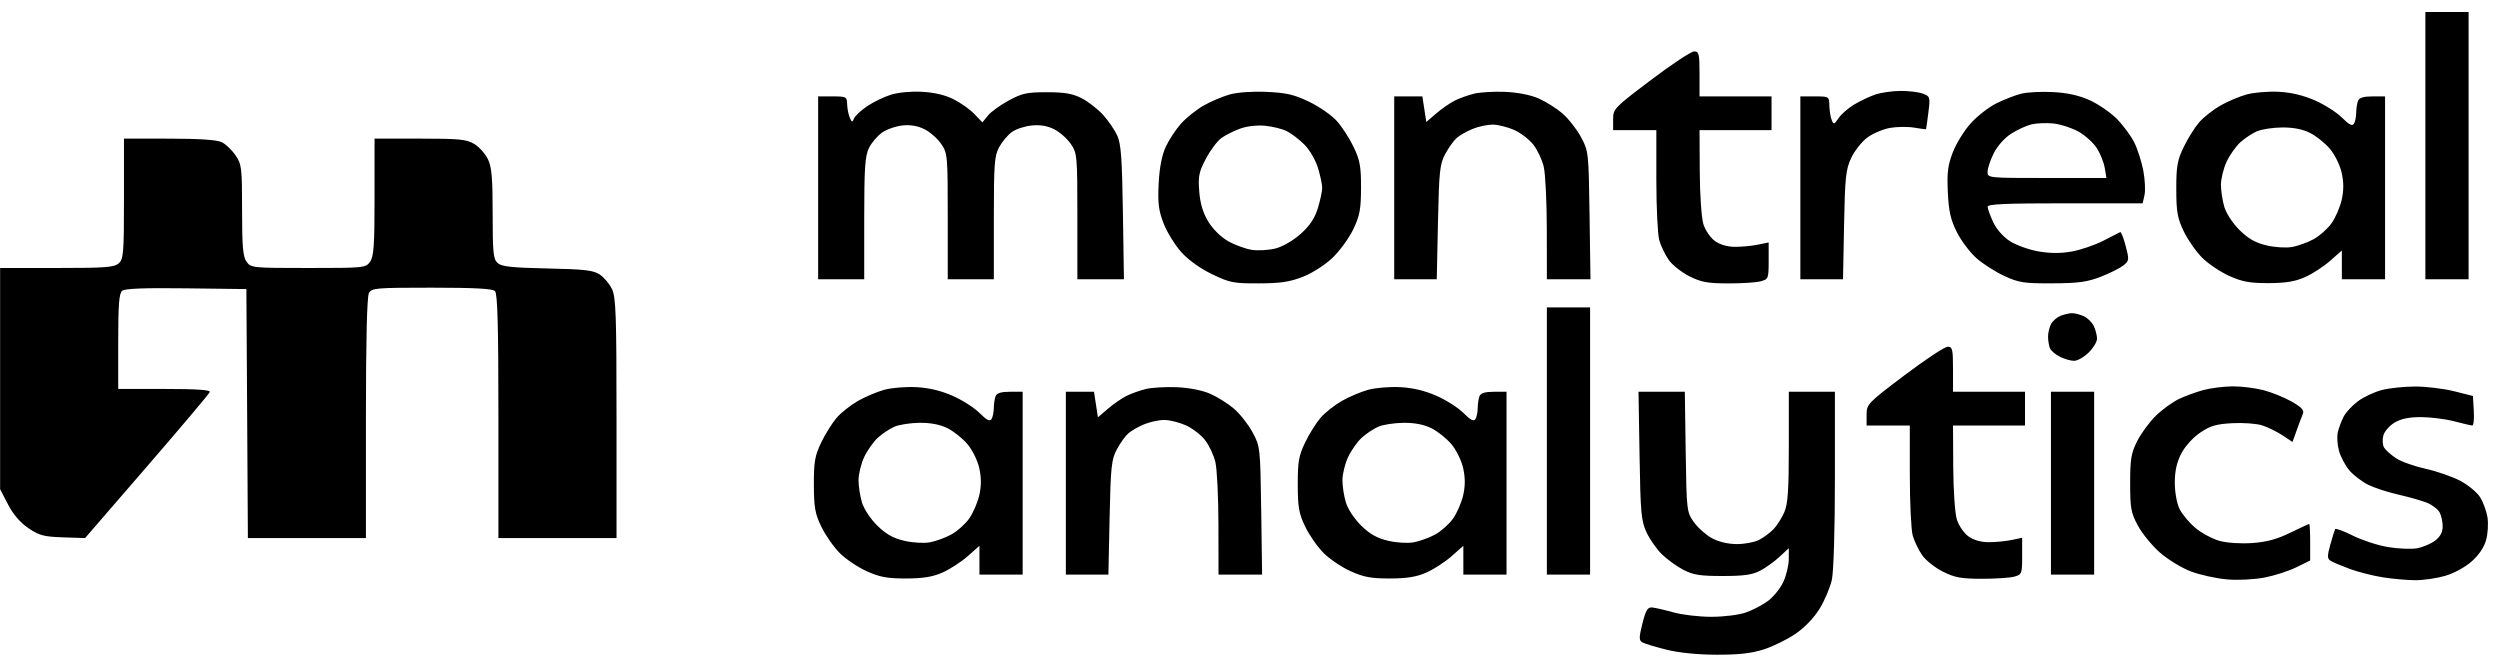 <svg width="100%" height="100%" viewBox="0 0 112 30" fill="none" xmlns="http://www.w3.org/2000/svg">
<path fill-rule="evenodd" clip-rule="evenodd" d="M108.657 6.524V12.51H109.625H110.593V6.524V0.539H109.625H108.657V6.524ZM73.963 3.583C72.311 4.831 72.268 4.876 72.268 5.347V5.831H73.236H74.204L74.204 8.068C74.205 9.298 74.263 10.51 74.335 10.761C74.406 11.012 74.594 11.405 74.753 11.636C74.912 11.866 75.329 12.198 75.679 12.374C76.213 12.643 76.494 12.694 77.421 12.697C78.029 12.698 78.686 12.656 78.881 12.602C79.222 12.509 79.236 12.473 79.236 11.683V10.861L78.752 10.961C78.486 11.016 78.024 11.06 77.725 11.058C77.38 11.056 77.05 10.959 76.822 10.792C76.624 10.648 76.394 10.309 76.311 10.04C76.227 9.767 76.154 8.721 76.149 7.69L76.139 5.831H77.752H79.365V5.075V4.319H77.752H76.139V3.311C76.139 2.411 76.113 2.303 75.898 2.303C75.766 2.303 74.895 2.879 73.963 3.583ZM39.901 4.247C39.594 4.344 39.119 4.575 38.846 4.76C38.573 4.945 38.31 5.191 38.261 5.306C38.184 5.492 38.161 5.487 38.067 5.264C38.009 5.126 37.957 4.856 37.952 4.666C37.944 4.335 37.913 4.319 37.298 4.319H36.653V8.415V12.51H37.685H38.717V9.788C38.717 7.538 38.754 6.992 38.927 6.635C39.042 6.398 39.309 6.085 39.519 5.938C39.73 5.792 40.144 5.648 40.439 5.619C40.795 5.583 41.127 5.642 41.425 5.793C41.672 5.918 42.005 6.213 42.167 6.449C42.449 6.862 42.459 6.975 42.459 9.694V12.51H43.492H44.524V9.767C44.524 7.339 44.551 6.975 44.763 6.59C44.895 6.35 45.149 6.047 45.329 5.916C45.509 5.785 45.909 5.652 46.219 5.622C46.603 5.583 46.925 5.638 47.231 5.793C47.478 5.918 47.812 6.213 47.973 6.449C48.256 6.862 48.266 6.975 48.266 9.694V12.51H49.309H50.352L50.306 9.517C50.27 7.11 50.221 6.436 50.054 6.074C49.94 5.827 49.657 5.412 49.424 5.153C49.191 4.894 48.763 4.559 48.472 4.408C48.058 4.194 47.72 4.134 46.911 4.132C46.007 4.13 45.794 4.176 45.19 4.503C44.811 4.708 44.39 5.012 44.256 5.18L44.011 5.483L43.651 5.107C43.454 4.9 43.032 4.602 42.714 4.443C42.338 4.255 41.845 4.14 41.298 4.112C40.804 4.086 40.23 4.142 39.901 4.247ZM55.096 4.231C54.772 4.321 54.243 4.546 53.92 4.73C53.598 4.915 53.144 5.277 52.911 5.537C52.678 5.796 52.369 6.266 52.224 6.581C52.05 6.962 51.944 7.514 51.908 8.226C51.864 9.1 51.905 9.428 52.129 10.008C52.281 10.4 52.638 10.979 52.923 11.296C53.243 11.651 53.771 12.029 54.303 12.285C55.097 12.667 55.261 12.699 56.393 12.695C57.363 12.692 57.777 12.631 58.36 12.404C58.788 12.238 59.348 11.88 59.692 11.554C60.018 11.244 60.439 10.666 60.628 10.27C60.918 9.66 60.971 9.374 60.974 8.415C60.976 7.453 60.926 7.175 60.641 6.582C60.457 6.197 60.118 5.674 59.888 5.419C59.659 5.163 59.102 4.777 58.651 4.56C57.981 4.238 57.636 4.157 56.759 4.117C56.114 4.088 55.451 4.133 55.096 4.231ZM66.038 4.197C65.769 4.263 65.378 4.404 65.168 4.509C64.959 4.615 64.587 4.873 64.342 5.083L63.898 5.464L63.81 4.892L63.722 4.319H63.091H62.461V8.415V12.51H63.414H64.367L64.421 9.958C64.469 7.676 64.504 7.353 64.745 6.902C64.893 6.625 65.124 6.301 65.258 6.183C65.393 6.064 65.716 5.88 65.978 5.773C66.239 5.667 66.643 5.581 66.876 5.582C67.109 5.584 67.539 5.691 67.831 5.82C68.123 5.95 68.512 6.248 68.695 6.482C68.878 6.716 69.087 7.162 69.16 7.472C69.234 7.783 69.295 9.043 69.297 10.274L69.3 12.51H70.277H71.253L71.212 9.643C71.172 6.812 71.167 6.769 70.825 6.135C70.634 5.782 70.259 5.306 69.992 5.077C69.725 4.848 69.242 4.546 68.919 4.406C68.561 4.251 67.98 4.138 67.429 4.115C66.932 4.094 66.306 4.131 66.038 4.197ZM83.995 4.241C83.739 4.331 83.315 4.533 83.053 4.691C82.792 4.849 82.483 5.12 82.366 5.294C82.17 5.586 82.147 5.592 82.059 5.374C82.007 5.244 81.96 4.954 81.955 4.729C81.946 4.322 81.941 4.319 81.301 4.319H80.656V8.415V12.51H81.612H82.567L82.614 10.085C82.655 7.941 82.692 7.591 82.933 7.078C83.083 6.758 83.407 6.347 83.653 6.164C83.899 5.981 84.356 5.786 84.668 5.731C84.981 5.676 85.469 5.67 85.753 5.718C86.037 5.766 86.276 5.797 86.285 5.787C86.294 5.777 86.341 5.442 86.391 5.044C86.478 4.343 86.47 4.316 86.141 4.193C85.953 4.124 85.499 4.07 85.131 4.073C84.763 4.076 84.252 4.152 83.995 4.241ZM90.559 4.196C90.292 4.262 89.792 4.455 89.446 4.626C89.1 4.797 88.58 5.201 88.29 5.523C87.999 5.846 87.638 6.43 87.487 6.821C87.263 7.401 87.221 7.733 87.263 8.614C87.303 9.468 87.388 9.843 87.666 10.398C87.86 10.785 88.257 11.312 88.548 11.568C88.839 11.825 89.403 12.185 89.802 12.367C90.451 12.665 90.675 12.699 91.947 12.693C93.106 12.688 93.501 12.635 94.103 12.403C94.508 12.246 94.966 12.018 95.121 11.896C95.388 11.684 95.394 11.642 95.23 11.018C95.135 10.658 95.026 10.379 94.986 10.398C94.947 10.417 94.607 10.591 94.23 10.784C93.854 10.977 93.221 11.194 92.823 11.266C92.32 11.356 91.864 11.355 91.324 11.263C90.897 11.189 90.321 10.982 90.043 10.803C89.741 10.608 89.441 10.267 89.294 9.95C89.159 9.66 89.048 9.352 89.046 9.265C89.044 9.143 89.823 9.108 92.517 9.108H95.991L96.074 8.739C96.12 8.536 96.095 8.043 96.02 7.644C95.944 7.245 95.763 6.678 95.616 6.382C95.47 6.087 95.116 5.61 94.83 5.322C94.544 5.034 93.995 4.658 93.611 4.486C93.135 4.273 92.614 4.158 91.978 4.125C91.464 4.098 90.825 4.13 90.559 4.196ZM100.648 4.232C100.323 4.321 99.792 4.547 99.468 4.732C99.143 4.918 98.717 5.256 98.521 5.482C98.324 5.709 98.013 6.206 97.83 6.587C97.543 7.183 97.496 7.449 97.498 8.478C97.5 9.501 97.549 9.776 97.834 10.368C98.018 10.749 98.391 11.282 98.662 11.551C98.934 11.821 99.479 12.186 99.874 12.363C100.456 12.624 100.788 12.685 101.625 12.684C102.387 12.682 102.813 12.614 103.253 12.421C103.582 12.278 104.09 11.949 104.383 11.691L104.915 11.221V11.866V12.51H105.883H106.851V8.415V4.319H106.284C105.886 4.319 105.694 4.379 105.639 4.518C105.596 4.628 105.559 4.869 105.558 5.054C105.557 5.239 105.51 5.461 105.454 5.547C105.381 5.661 105.233 5.585 104.926 5.275C104.691 5.038 104.145 4.69 103.713 4.5C103.186 4.269 102.648 4.141 102.082 4.112C101.618 4.089 100.972 4.142 100.648 4.232ZM93.129 5.903C93.424 6.07 93.791 6.404 93.943 6.644C94.095 6.884 94.253 7.282 94.293 7.527L94.368 7.974H91.705C89.054 7.974 89.043 7.973 89.043 7.698C89.043 7.547 89.166 7.175 89.317 6.871C89.477 6.548 89.798 6.185 90.089 5.997C90.364 5.819 90.778 5.628 91.009 5.572C91.241 5.516 91.692 5.499 92.011 5.534C92.331 5.57 92.834 5.736 93.129 5.903ZM57.655 5.878C57.858 5.981 58.211 6.252 58.439 6.48C58.67 6.71 58.938 7.171 59.044 7.52C59.149 7.864 59.235 8.267 59.235 8.415C59.235 8.563 59.148 8.971 59.041 9.321C58.903 9.776 58.685 10.104 58.279 10.47C57.947 10.768 57.478 11.043 57.155 11.128C56.85 11.208 56.366 11.237 56.079 11.193C55.792 11.148 55.312 10.971 55.012 10.799C54.688 10.614 54.329 10.257 54.126 9.919C53.89 9.526 53.766 9.108 53.725 8.567C53.673 7.888 53.714 7.694 54.031 7.098C54.231 6.72 54.544 6.306 54.726 6.178C54.907 6.049 55.285 5.861 55.565 5.76C55.866 5.651 56.32 5.6 56.679 5.634C57.013 5.666 57.452 5.776 57.655 5.878ZM103.488 5.954C103.763 6.09 104.164 6.412 104.381 6.668C104.603 6.932 104.833 7.402 104.909 7.748C105.002 8.173 105.002 8.541 104.908 8.955C104.834 9.281 104.63 9.752 104.455 9.999C104.28 10.247 103.92 10.568 103.655 10.713C103.39 10.858 102.957 11.016 102.693 11.064C102.421 11.113 101.922 11.083 101.542 10.994C101.052 10.879 100.73 10.698 100.343 10.319C100.041 10.024 99.745 9.578 99.654 9.282C99.567 8.997 99.497 8.543 99.498 8.274C99.5 8.005 99.613 7.543 99.75 7.249C99.887 6.954 100.162 6.563 100.36 6.381C100.559 6.199 100.896 5.975 101.108 5.883C101.321 5.791 101.832 5.713 102.243 5.71C102.74 5.707 103.157 5.788 103.488 5.954ZM5.554 8.899C5.554 11.345 5.532 11.608 5.318 11.798C5.115 11.977 4.724 12.006 2.543 12.006H0.005V16.961V21.916L0.36 22.6C0.592 23.047 0.908 23.414 1.274 23.662C1.759 23.991 1.962 24.044 2.822 24.073L3.812 24.105L6.583 20.901C8.107 19.139 9.375 17.636 9.4 17.561C9.432 17.468 8.797 17.425 7.371 17.425H5.296V15.298C5.296 13.646 5.335 13.139 5.473 13.027C5.597 12.927 6.467 12.893 8.345 12.917L11.038 12.951L11.072 18.528L11.105 24.104H13.749H16.393V18.74C16.393 15.283 16.441 13.289 16.527 13.132C16.652 12.903 16.823 12.888 19.34 12.888C21.252 12.888 22.064 12.932 22.174 13.04C22.29 13.152 22.329 14.572 22.329 18.647V24.104H24.974H27.62V18.736C27.62 14.095 27.592 13.31 27.415 12.946C27.302 12.715 27.056 12.422 26.867 12.297C26.58 12.107 26.192 12.062 24.523 12.027C22.932 11.993 22.476 11.944 22.297 11.787C22.1 11.614 22.071 11.334 22.071 9.58C22.071 7.964 22.029 7.484 21.856 7.127C21.737 6.883 21.461 6.577 21.243 6.447C20.898 6.242 20.574 6.21 18.813 6.21L16.78 6.209V8.828C16.78 10.994 16.746 11.495 16.579 11.726C16.383 12 16.318 12.006 13.812 12.006C11.307 12.006 11.242 12 11.046 11.726C10.884 11.501 10.845 11.049 10.845 9.413C10.845 7.506 10.826 7.355 10.55 6.954C10.389 6.72 10.113 6.457 9.937 6.371C9.723 6.265 8.953 6.213 7.586 6.211L5.554 6.209V8.899ZM69.3 19.756V25.742H70.268H71.236V19.756V13.771H70.268H69.3V19.756ZM92.31 14.149C92.155 14.21 91.966 14.373 91.891 14.511C91.815 14.649 91.753 14.903 91.753 15.075C91.753 15.247 91.789 15.48 91.833 15.592C91.877 15.704 92.078 15.879 92.278 15.98C92.479 16.082 92.767 16.165 92.918 16.165C93.069 16.165 93.362 15.999 93.57 15.796C93.777 15.594 93.947 15.313 93.947 15.172C93.947 15.032 93.882 14.778 93.803 14.609C93.725 14.441 93.519 14.239 93.346 14.162C93.173 14.085 92.933 14.026 92.812 14.03C92.691 14.035 92.465 14.088 92.31 14.149ZM85.318 16.815C83.666 18.063 83.624 18.108 83.624 18.579V19.063H84.591H85.559L85.56 21.3C85.56 22.53 85.619 23.742 85.69 23.993C85.762 24.244 85.95 24.637 86.109 24.867C86.268 25.098 86.684 25.43 87.034 25.606C87.568 25.874 87.849 25.927 88.776 25.929C89.385 25.93 90.042 25.888 90.237 25.834C90.578 25.741 90.592 25.705 90.592 24.915V24.093L90.108 24.193C89.842 24.248 89.379 24.292 89.081 24.29C88.736 24.288 88.406 24.191 88.178 24.024C87.98 23.88 87.75 23.541 87.666 23.271C87.582 22.999 87.51 21.953 87.505 20.922L87.495 19.063H89.108H90.721V18.307V17.551H89.108H87.495V16.543C87.495 15.643 87.469 15.535 87.254 15.535C87.121 15.535 86.251 16.111 85.318 16.815ZM39.611 17.464C39.287 17.553 38.756 17.779 38.431 17.964C38.107 18.15 37.681 18.488 37.484 18.714C37.288 18.941 36.977 19.438 36.793 19.819C36.506 20.415 36.459 20.681 36.461 21.71C36.464 22.733 36.512 23.008 36.798 23.6C36.982 23.981 37.355 24.514 37.626 24.783C37.897 25.053 38.443 25.418 38.838 25.595C39.42 25.856 39.752 25.917 40.588 25.916C41.351 25.914 41.777 25.846 42.217 25.653C42.545 25.51 43.053 25.181 43.346 24.923L43.879 24.453V25.098V25.742H44.847H45.815V21.647V17.551H45.248C44.85 17.551 44.657 17.61 44.602 17.75C44.559 17.86 44.523 18.101 44.522 18.286C44.521 18.471 44.474 18.693 44.418 18.779C44.344 18.893 44.197 18.817 43.889 18.507C43.655 18.27 43.109 17.922 42.677 17.732C42.15 17.501 41.612 17.373 41.046 17.344C40.581 17.32 39.936 17.374 39.611 17.464ZM51.327 17.429C51.058 17.495 50.667 17.636 50.458 17.741C50.248 17.847 49.876 18.105 49.632 18.315L49.187 18.696L49.099 18.124L49.011 17.551H48.381H47.75V21.647V25.742H48.703H49.656L49.71 23.19C49.759 20.908 49.793 20.585 50.034 20.134C50.182 19.857 50.413 19.533 50.548 19.415C50.682 19.296 51.006 19.112 51.267 19.005C51.528 18.898 51.933 18.812 52.166 18.814C52.399 18.816 52.828 18.923 53.12 19.052C53.413 19.182 53.801 19.48 53.984 19.714C54.167 19.948 54.377 20.393 54.45 20.704C54.523 21.015 54.584 22.275 54.586 23.505L54.589 25.742H55.566H56.542L56.502 22.875C56.461 20.044 56.456 20 56.114 19.367C55.923 19.014 55.549 18.538 55.282 18.309C55.014 18.08 54.532 17.778 54.209 17.638C53.851 17.483 53.269 17.37 52.718 17.347C52.221 17.326 51.595 17.363 51.327 17.429ZM61.29 17.464C60.966 17.553 60.435 17.779 60.11 17.964C59.786 18.15 59.359 18.488 59.163 18.714C58.967 18.941 58.656 19.438 58.472 19.819C58.185 20.415 58.138 20.681 58.14 21.71C58.142 22.733 58.191 23.008 58.477 23.6C58.661 23.981 59.033 24.514 59.305 24.783C59.576 25.053 60.122 25.418 60.517 25.595C61.098 25.856 61.431 25.917 62.267 25.916C63.03 25.914 63.456 25.846 63.896 25.653C64.224 25.51 64.732 25.181 65.025 24.923L65.558 24.453V25.098V25.742H66.526H67.493V21.647V17.551H66.927C66.529 17.551 66.336 17.61 66.281 17.75C66.238 17.86 66.202 18.101 66.201 18.286C66.2 18.471 66.153 18.693 66.097 18.779C66.023 18.893 65.876 18.817 65.568 18.507C65.334 18.27 64.788 17.922 64.355 17.732C63.828 17.501 63.291 17.373 62.725 17.344C62.26 17.32 61.615 17.374 61.29 17.464ZM98.721 17.472C98.402 17.558 97.908 17.737 97.624 17.871C97.341 18.004 96.873 18.342 96.585 18.623C96.298 18.903 95.92 19.415 95.747 19.76C95.475 20.298 95.431 20.564 95.431 21.647C95.431 22.772 95.468 22.976 95.778 23.55C95.97 23.904 96.415 24.448 96.768 24.758C97.122 25.068 97.748 25.448 98.162 25.604C98.576 25.759 99.304 25.918 99.779 25.958C100.268 25.999 100.995 25.962 101.452 25.874C101.897 25.789 102.539 25.581 102.879 25.413L103.496 25.108V24.291C103.496 23.841 103.476 23.474 103.452 23.474C103.428 23.474 103.043 23.652 102.596 23.87C102.006 24.158 101.544 24.283 100.9 24.328C100.382 24.364 99.776 24.324 99.438 24.232C99.121 24.145 98.634 23.884 98.356 23.652C98.079 23.42 97.757 23.035 97.641 22.797C97.521 22.55 97.431 22.047 97.431 21.623C97.431 21.104 97.518 20.713 97.721 20.32C97.89 19.994 98.243 19.602 98.566 19.384C99.019 19.076 99.28 18.999 100.005 18.959C100.493 18.932 101.097 18.976 101.349 19.058C101.6 19.139 102.008 19.339 102.255 19.502L102.704 19.8L102.893 19.274C102.996 18.985 103.121 18.654 103.169 18.538C103.235 18.381 103.11 18.245 102.668 17.992C102.345 17.807 101.774 17.576 101.401 17.479C101.027 17.381 100.402 17.305 100.012 17.309C99.621 17.313 99.041 17.386 98.721 17.472ZM106.699 17.475C106.367 17.562 105.887 17.788 105.634 17.977C105.38 18.166 105.094 18.473 104.998 18.66C104.901 18.847 104.784 19.158 104.736 19.352C104.689 19.545 104.711 19.925 104.786 20.196C104.861 20.468 105.073 20.865 105.257 21.079C105.442 21.294 105.817 21.58 106.09 21.716C106.364 21.853 106.977 22.052 107.453 22.16C107.929 22.268 108.507 22.433 108.736 22.526C108.965 22.62 109.215 22.811 109.292 22.951C109.369 23.091 109.432 23.375 109.432 23.582C109.432 23.839 109.324 24.042 109.096 24.218C108.911 24.359 108.548 24.514 108.289 24.562C108.03 24.609 107.443 24.585 106.983 24.509C106.524 24.432 105.813 24.2 105.404 23.994C104.995 23.788 104.639 23.658 104.614 23.704C104.589 23.751 104.492 24.064 104.399 24.399C104.256 24.916 104.258 25.027 104.411 25.123C104.511 25.186 104.895 25.349 105.265 25.486C105.635 25.623 106.303 25.793 106.749 25.864C107.195 25.934 107.855 25.993 108.215 25.993C108.574 25.994 109.173 25.906 109.545 25.798C109.931 25.686 110.439 25.41 110.728 25.154C111.053 24.868 111.287 24.521 111.378 24.19C111.457 23.906 111.484 23.447 111.438 23.17C111.393 22.893 111.244 22.489 111.107 22.273C110.97 22.056 110.572 21.727 110.223 21.542C109.874 21.357 109.175 21.113 108.669 21.002C108.163 20.89 107.567 20.678 107.344 20.53C107.122 20.382 106.882 20.17 106.812 20.059C106.741 19.949 106.723 19.706 106.771 19.52C106.819 19.332 107.042 19.072 107.274 18.934C107.566 18.76 107.92 18.686 108.464 18.687C108.89 18.688 109.557 18.772 109.948 18.874C110.338 18.977 110.704 19.061 110.761 19.062C110.818 19.063 110.847 18.765 110.826 18.402L110.787 17.74L109.948 17.528C109.486 17.412 108.703 17.316 108.206 17.316C107.709 17.316 107.031 17.387 106.699 17.475ZM73.452 20.418C73.494 22.99 73.527 23.343 73.766 23.853C73.913 24.166 74.223 24.608 74.456 24.835C74.688 25.062 75.119 25.373 75.412 25.526C75.855 25.757 76.154 25.805 77.171 25.805C78.12 25.805 78.499 25.752 78.849 25.571C79.097 25.442 79.489 25.161 79.72 24.947L80.139 24.559L80.137 25.056C80.135 25.329 80.025 25.787 79.892 26.072C79.76 26.357 79.452 26.739 79.209 26.92C78.966 27.101 78.517 27.336 78.211 27.441C77.899 27.549 77.221 27.633 76.667 27.633C76.124 27.633 75.362 27.544 74.974 27.436C74.586 27.327 74.156 27.228 74.018 27.215C73.815 27.196 73.733 27.329 73.581 27.93C73.425 28.549 73.423 28.685 73.57 28.774C73.666 28.832 74.153 28.98 74.652 29.104C75.231 29.247 76.047 29.329 76.913 29.331C77.903 29.333 78.47 29.269 79.016 29.094C79.427 28.962 80.066 28.649 80.436 28.397C80.849 28.115 81.265 27.682 81.519 27.269C81.745 26.9 81.992 26.318 82.067 25.975C82.147 25.612 82.204 23.724 82.204 21.451V17.551H81.172H80.139V20.012C80.139 21.949 80.097 22.573 79.94 22.941C79.83 23.197 79.612 23.541 79.456 23.705C79.299 23.868 79.004 24.087 78.799 24.191C78.595 24.295 78.144 24.378 77.798 24.375C77.404 24.372 76.987 24.271 76.684 24.105C76.417 23.958 76.055 23.633 75.879 23.382C75.566 22.937 75.558 22.863 75.519 20.239L75.48 17.551H74.442H73.405L73.452 20.418ZM91.882 21.647V25.742H92.85H93.818V21.647V17.551H92.85H91.882V21.647ZM42.452 19.186C42.726 19.322 43.128 19.644 43.344 19.9C43.566 20.164 43.797 20.634 43.873 20.98C43.966 21.405 43.966 21.773 43.872 22.186C43.798 22.513 43.594 22.983 43.419 23.231C43.244 23.479 42.884 23.8 42.619 23.945C42.354 24.09 41.921 24.248 41.657 24.296C41.385 24.345 40.885 24.315 40.506 24.226C40.016 24.111 39.694 23.93 39.306 23.551C39.005 23.256 38.708 22.81 38.618 22.514C38.531 22.229 38.461 21.775 38.462 21.506C38.464 21.237 38.577 20.775 38.714 20.48C38.851 20.186 39.126 19.795 39.324 19.613C39.523 19.431 39.859 19.207 40.072 19.115C40.285 19.023 40.795 18.945 41.206 18.942C41.704 18.939 42.12 19.02 42.452 19.186ZM64.131 19.186C64.405 19.322 64.807 19.644 65.023 19.9C65.245 20.164 65.475 20.634 65.552 20.98C65.645 21.405 65.645 21.773 65.551 22.186C65.477 22.513 65.273 22.983 65.098 23.231C64.923 23.479 64.563 23.8 64.298 23.945C64.033 24.09 63.6 24.248 63.335 24.296C63.063 24.345 62.564 24.315 62.185 24.226C61.695 24.111 61.373 23.93 60.985 23.551C60.683 23.256 60.387 22.81 60.297 22.514C60.209 22.229 60.139 21.775 60.141 21.506C60.142 21.237 60.256 20.775 60.393 20.48C60.53 20.186 60.805 19.795 61.003 19.613C61.202 19.431 61.538 19.207 61.751 19.115C61.964 19.023 62.474 18.945 62.885 18.942C63.382 18.939 63.799 19.02 64.131 19.186Z" fill="black"/>
</svg>

